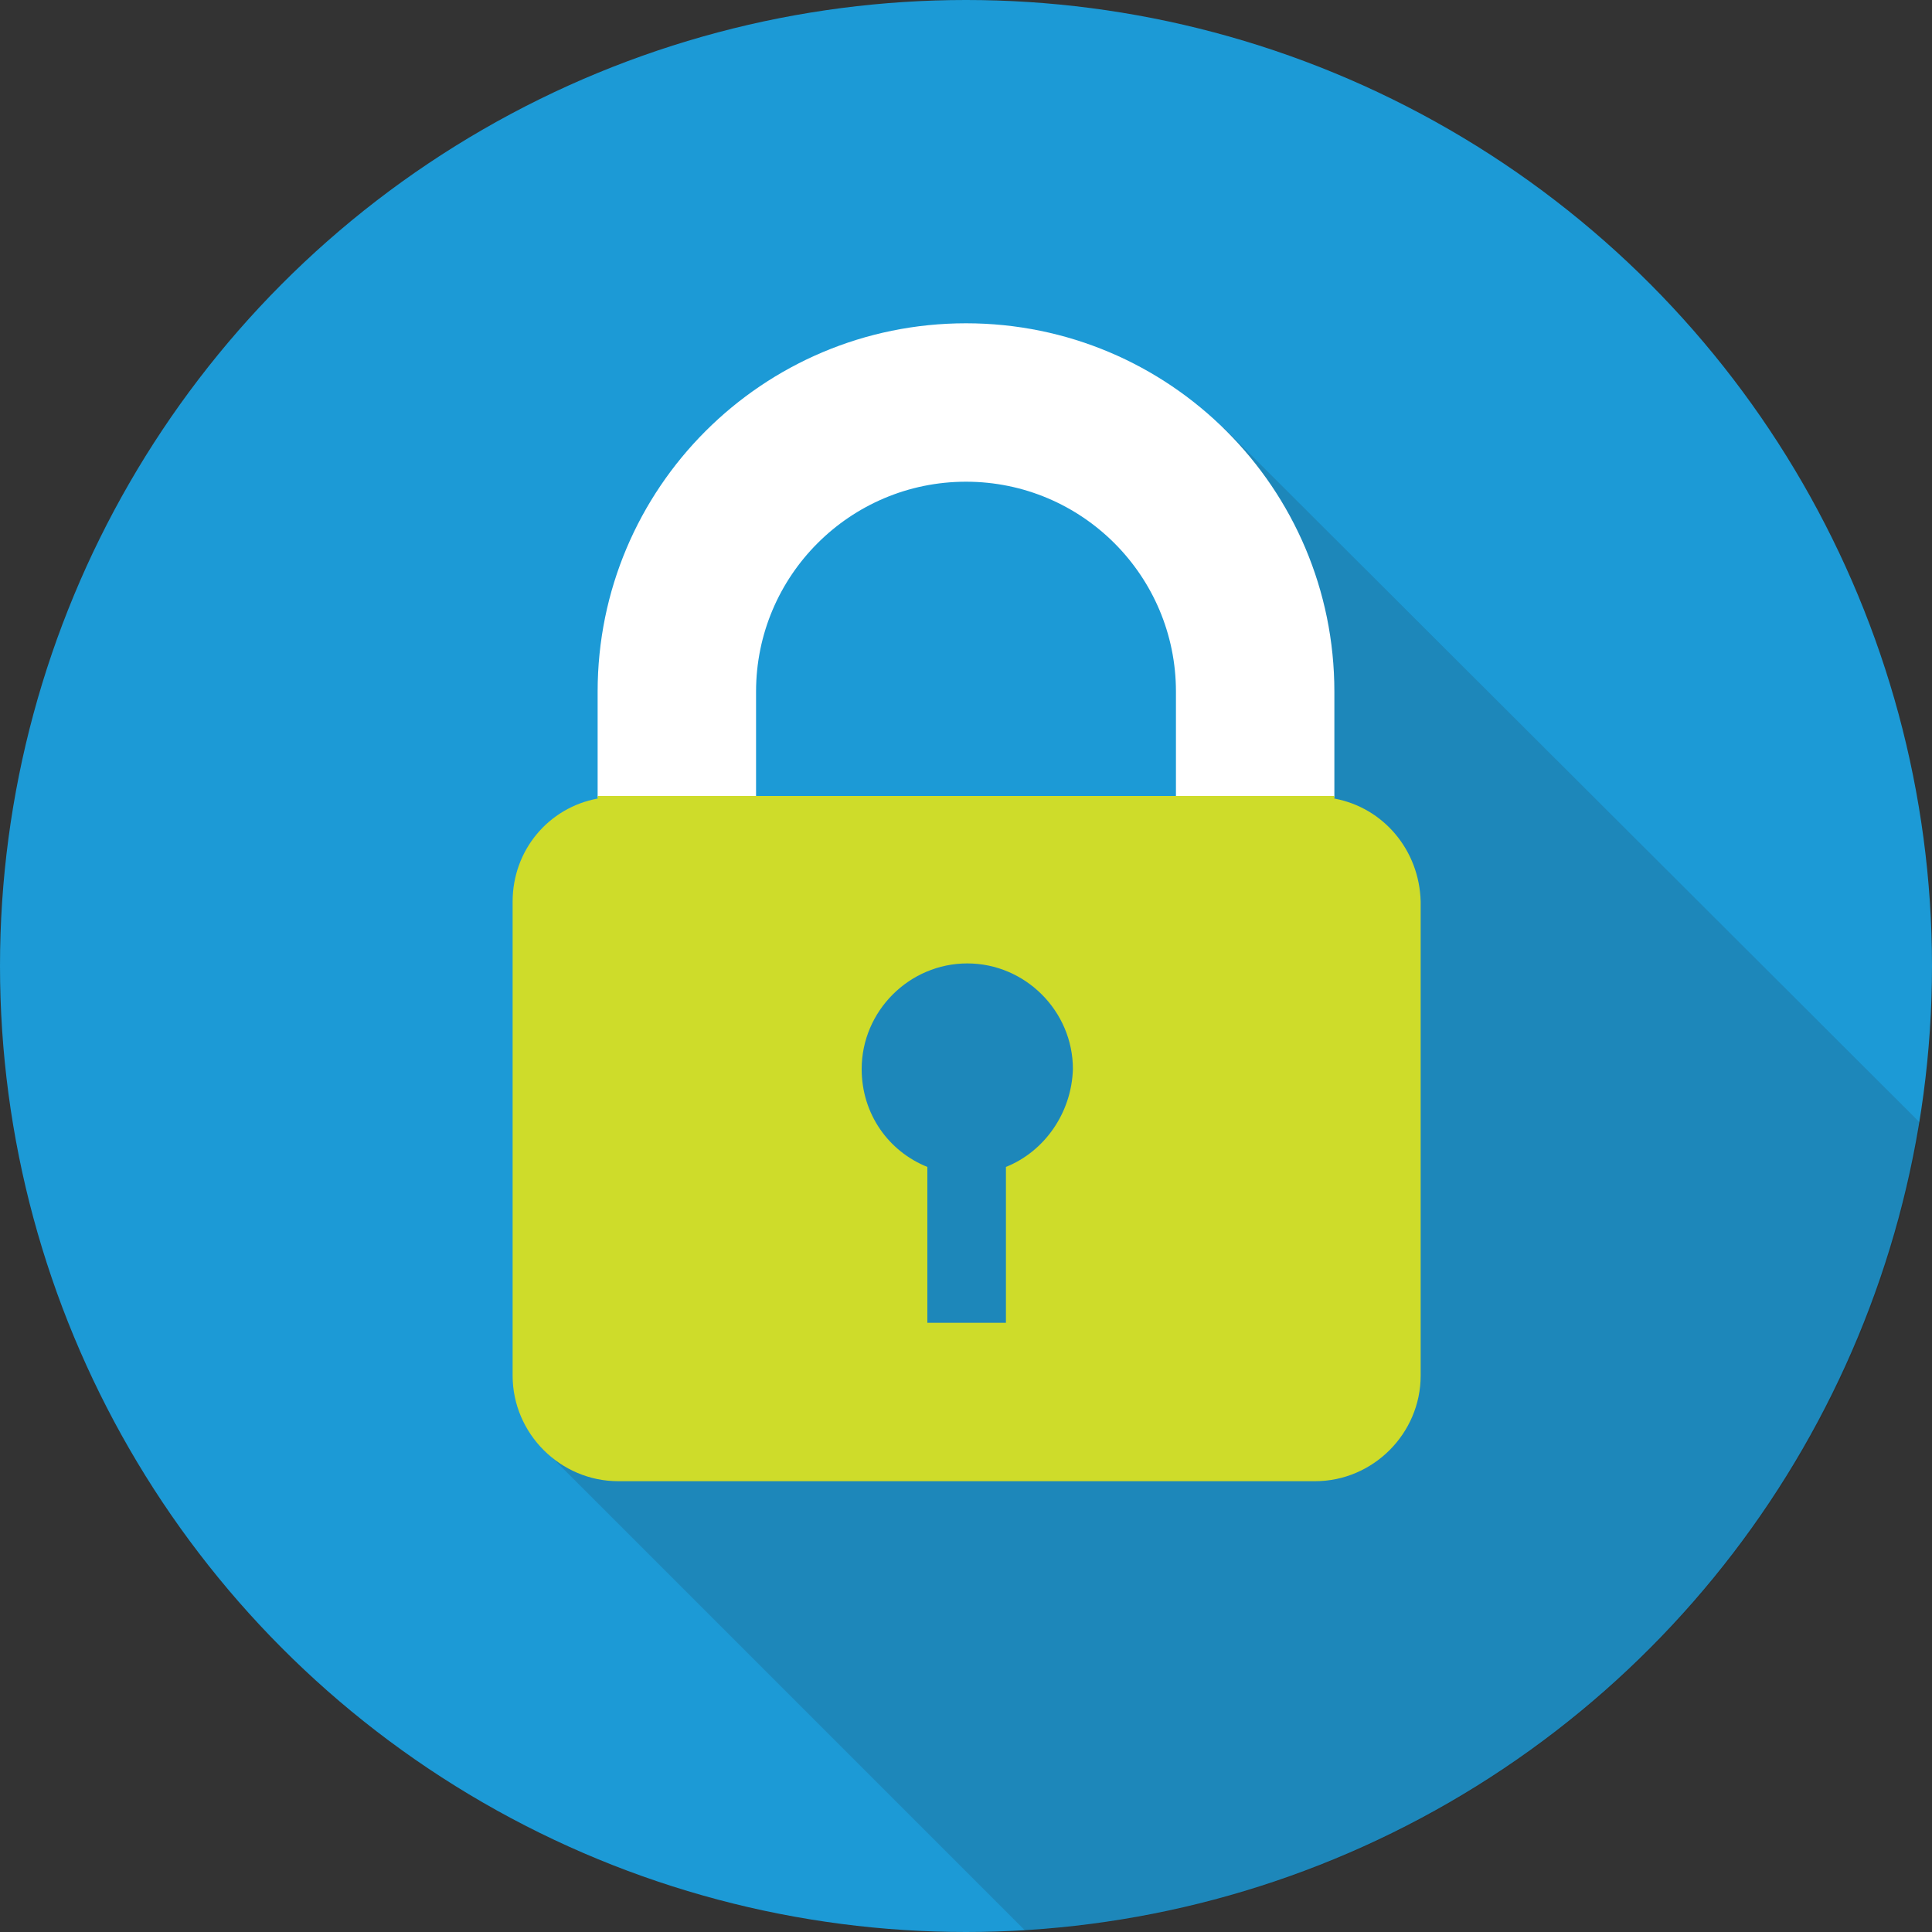 <?xml version="1.0" encoding="utf-8"?>
<!-- Generator: Adobe Illustrator 19.0.0, SVG Export Plug-In . SVG Version: 6.00 Build 0)  -->
<svg version="1.1" id="Layer_1" xmlns="http://www.w3.org/2000/svg" xmlns:xlink="http://www.w3.org/1999/xlink" x="0px" y="0px"
	 viewBox="0 0 150 150" style="enable-background:new 0 0 150 150;" xml:space="preserve">
<rect x="0" y="0" width="150" height="150" fill="#333333" stroke="none"/>
<style type="text/css">
	.st0{fill:#1C9AD6;}
	.st1{opacity:0.15;fill:#231F20;}
	.st2{fill:#FFFFFF;}
	.st3{fill:#CEDC2A;}
</style>
<circle id="XMLID_87_" class="st0" cx="75" cy="75" r="75"/>
<path id="XMLID_117_" class="st1" d="M95,33.2l1.6,38.1l-33.8-1.8c0,0-7.5,17.7-7.5,18.2s-13.4,24.5-13.4,24.5l37.7,37.7
	c35.2-2.1,63.9-28.5,69.5-62.7L95,33.2z"/>
<g id="XMLID_88_">
	<path id="XMLID_111_" class="st2" d="M75,25.1c-15.8,0-28.6,12.8-28.6,28.6v8.2h12.3v-8.2c0-9,7.3-16.3,16.3-16.3
		c9,0,16.3,7.3,16.3,16.3v8.2h12.3v-8.2C103.6,37.9,90.8,25.1,75,25.1z"/>
	<path id="XMLID_112_" class="st3" d="M103.6,62v-0.2H91.3H58.7H46.4V62c-3.8,0.7-6.6,4-6.6,8v36.8c0,4.5,3.7,8.2,8.2,8.2h54.1
		c4.5,0,8.2-3.7,8.2-8.2V70C110.2,66,107.4,62.7,103.6,62z M78.1,90.6v12.1h-6.1V90.6c-3-1.2-5.1-4.1-5.1-7.6c0-4.5,3.7-8.2,8.2-8.2
		s8.2,3.7,8.2,8.2C83.2,86.4,81.1,89.4,78.1,90.6z"/>
</g>
</svg>

